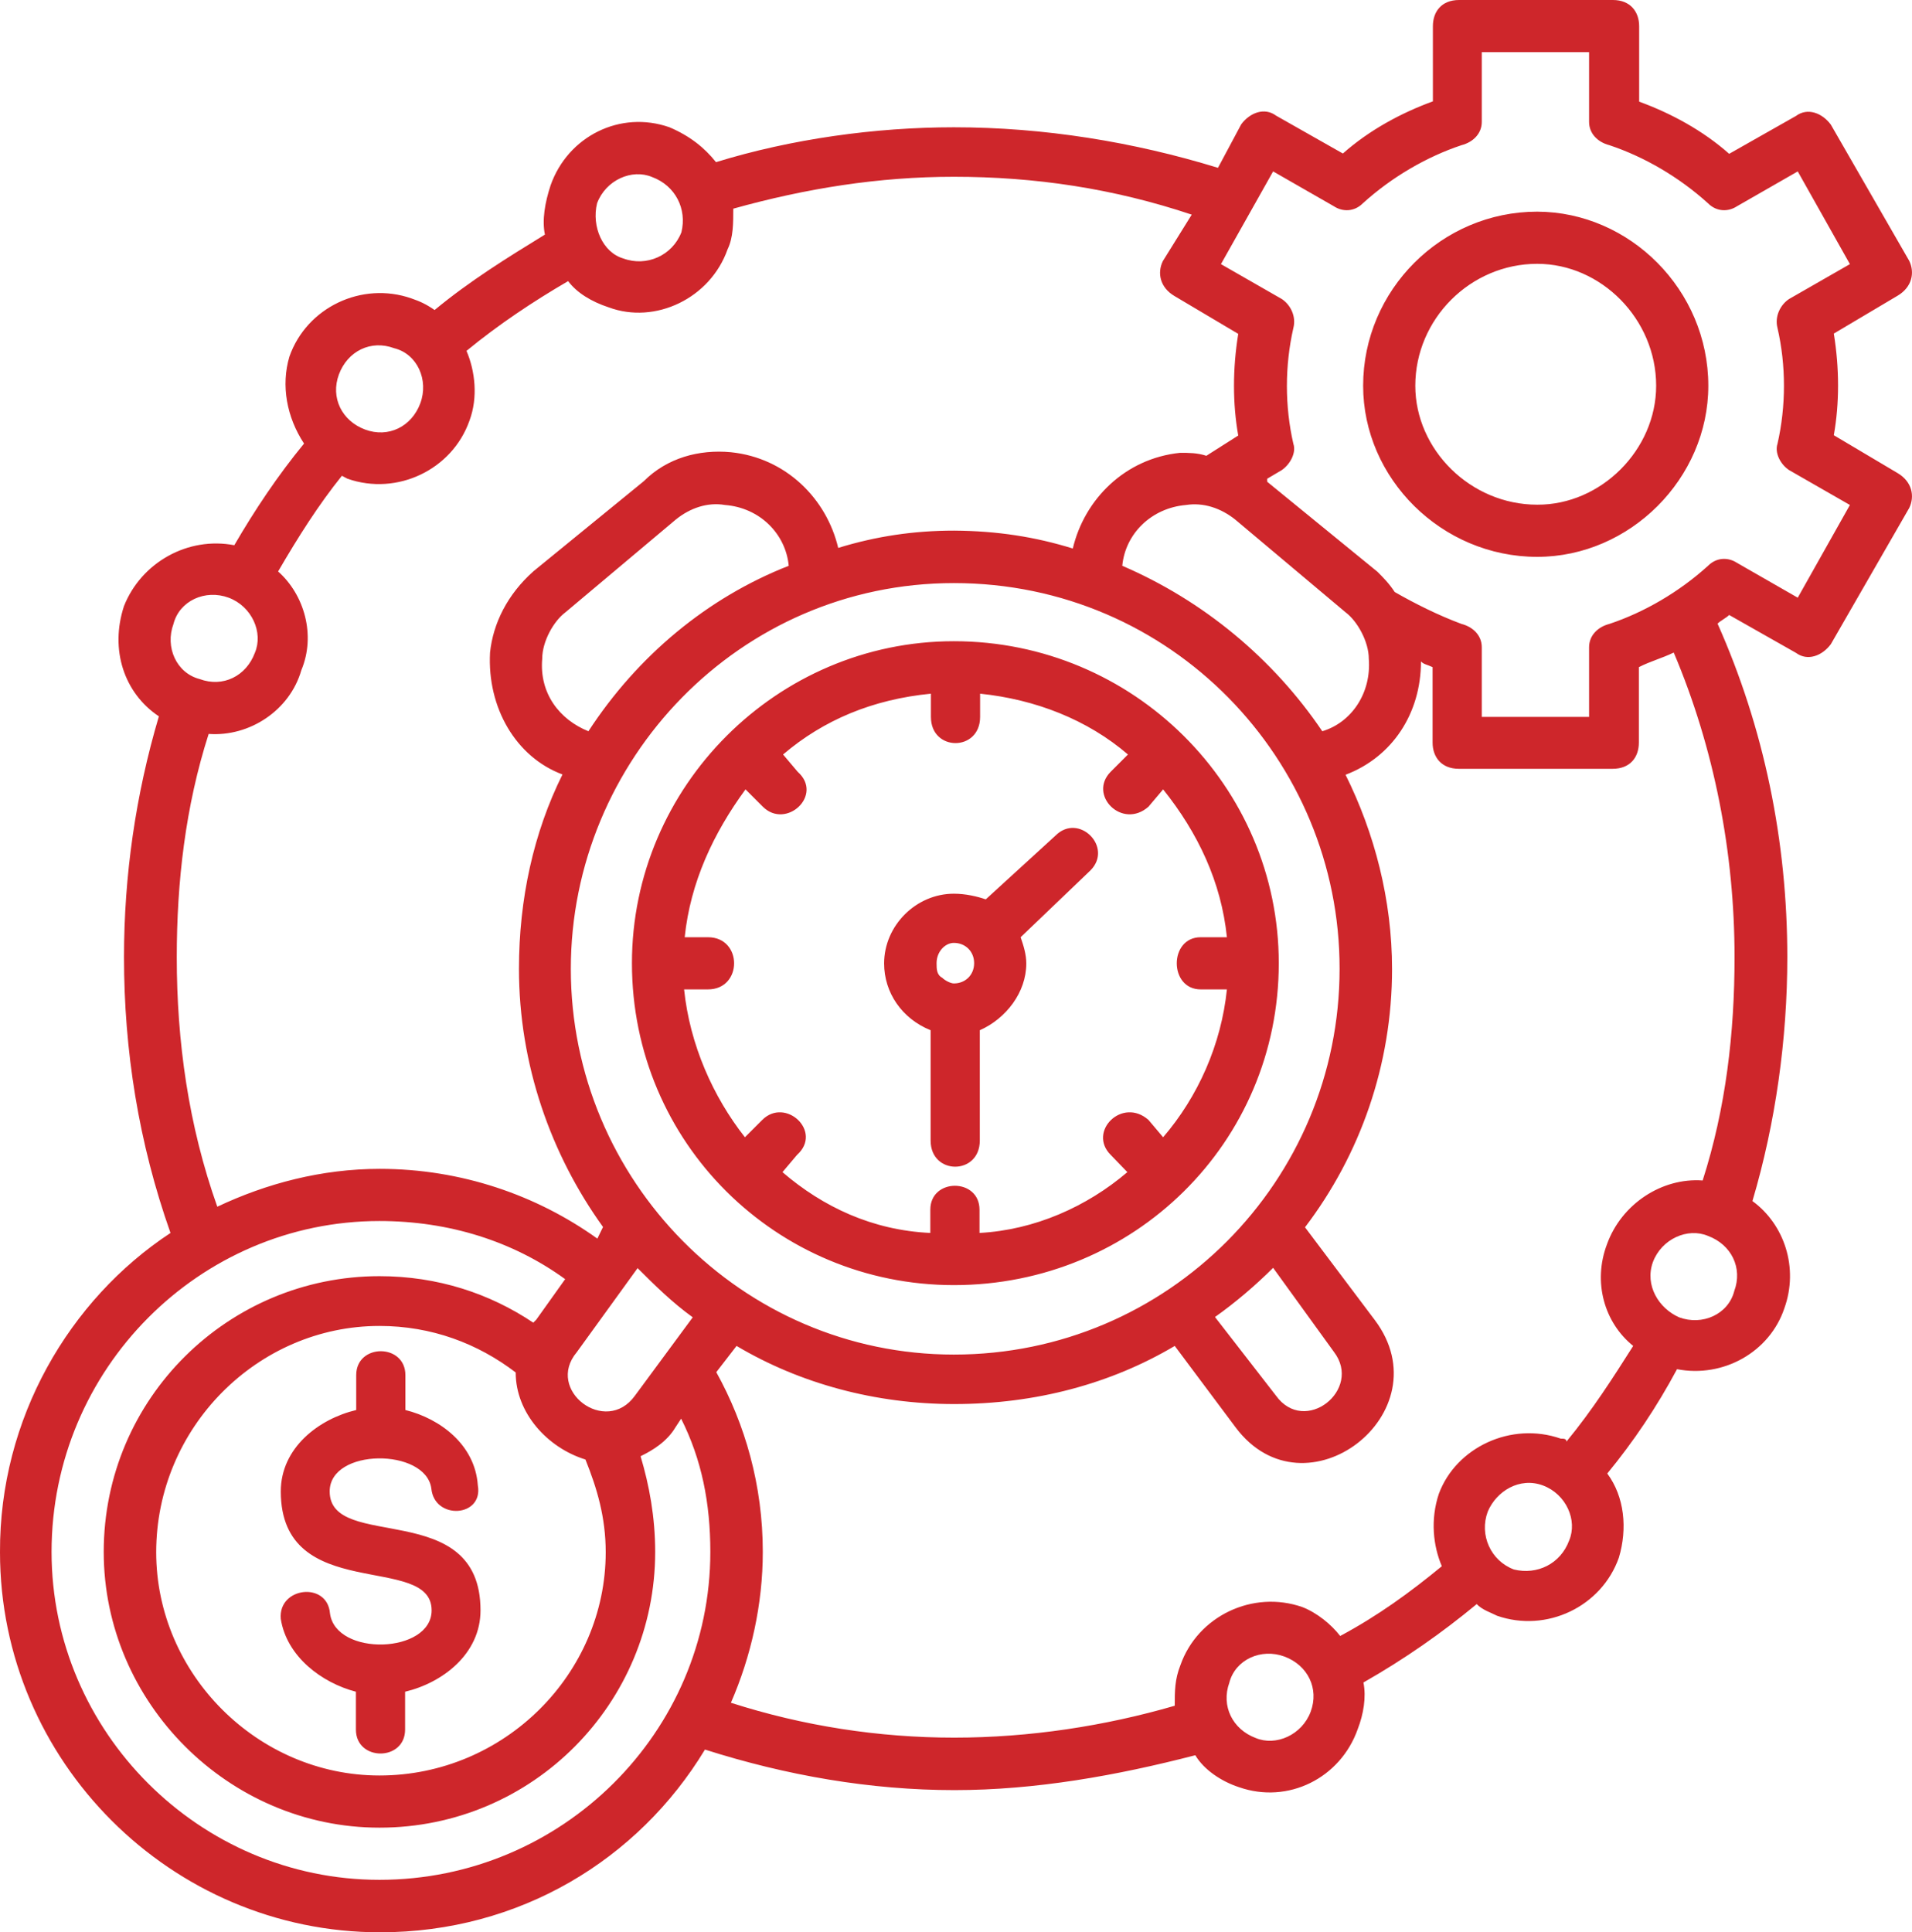 <?xml version="1.0" encoding="UTF-8"?> <svg xmlns="http://www.w3.org/2000/svg" viewBox="0 0 64.143 64.82"><defs><style>.cls-1{fill:#ce262b;stroke-width:0px;}</style></defs><path class="cls-1" d="m21.88,5.94c-.68-.29-1.56.1-1.85.88-.19.78.19,1.65.88,1.85.78.29,1.65-.1,1.95-.88.19-.78-.2-1.56-.98-1.85h0Zm14.11,12.46c.39-1.65,1.75-3.02,3.6-3.21.29,0,.58,0,.88.1l1.07-.68c-.19-1.07-.19-2.24,0-3.41l-2.14-1.27c-.49-.29-.58-.78-.39-1.17l.97-1.56c-2.63-.88-5.26-1.27-7.98-1.27-2.53,0-4.96.39-7.4,1.07,0,.49,0,.97-.19,1.36-.58,1.65-2.43,2.53-3.99,1.95-.58-.19-1.07-.49-1.36-.88-1.17.68-2.34,1.46-3.41,2.34.29.68.39,1.56.1,2.34-.58,1.65-2.43,2.53-4.09,1.95l-.19-.1c-.78.97-1.46,2.04-2.14,3.21.88.78,1.27,2.14.78,3.31-.39,1.36-1.75,2.24-3.11,2.14-.78,2.43-1.07,4.96-1.07,7.49,0,2.82.39,5.64,1.36,8.37,1.65-.78,3.5-1.27,5.45-1.27,2.73,0,5.26.88,7.3,2.34l.19-.39c-1.75-2.43-2.82-5.45-2.82-8.66,0-2.34.49-4.57,1.46-6.52-1.56-.58-2.53-2.24-2.43-4.09.1-.97.58-1.95,1.46-2.73l3.7-3.02c.78-.78,1.85-1.07,2.92-.97,1.85.19,3.21,1.56,3.6,3.21,1.27-.39,2.53-.58,3.89-.58,1.45.01,2.72.21,3.98.6h0Zm6.52-2.34v.1l3.7,3.02c.19.19.39.39.58.68.68.39,1.46.78,2.24,1.07.39.1.68.39.68.78v2.34h3.6v-2.34c0-.39.29-.68.68-.78,1.17-.39,2.34-1.07,3.31-1.95.29-.29.68-.29.97-.1l2.04,1.17,1.75-3.11-2.04-1.17c-.29-.19-.49-.58-.39-.88.29-1.27.29-2.63,0-3.89-.1-.39.1-.78.39-.97l2.04-1.17-1.75-3.11-2.04,1.17c-.29.19-.68.19-.97-.1-.97-.88-2.14-1.56-3.31-1.95-.39-.1-.68-.39-.68-.78V1.75h-3.6v2.34c0,.39-.29.68-.68.78-1.17.39-2.34,1.07-3.31,1.95-.29.29-.68.29-.97.1l-2.04-1.17-1.75,3.11,2.04,1.17c.29.19.49.58.39.97-.29,1.27-.29,2.63,0,3.89.1.29-.1.68-.39.88l-.49.29Zm5.16,6.13c0,1.75-.97,3.21-2.53,3.8.97,1.95,1.56,4.19,1.56,6.52,0,3.21-1.07,6.23-2.92,8.66l2.34,3.11c2.34,3.11-2.34,6.72-4.67,3.6l-2.04-2.73c-2.14,1.27-4.67,1.95-7.4,1.95-2.63,0-5.16-.68-7.3-1.95l-.68.88c.97,1.75,1.56,3.8,1.56,6.03,0,1.75-.39,3.5-1.07,5.06,2.43.78,4.96,1.17,7.49,1.17s5.06-.39,7.4-1.07c0-.49,0-.88.19-1.36.58-1.65,2.43-2.53,4.09-1.95.49.19.97.58,1.27.97,1.27-.68,2.34-1.46,3.41-2.34-.29-.68-.39-1.56-.1-2.43.58-1.56,2.43-2.43,4.09-1.85.1,0,.19,0,.19.1.88-1.07,1.56-2.14,2.24-3.21-.97-.78-1.36-2.14-.88-3.41.49-1.36,1.85-2.24,3.21-2.14.78-2.43,1.07-4.96,1.07-7.49,0-3.5-.68-7.01-2.04-10.22-.39.19-.78.29-1.17.49v2.53c0,.49-.29.88-.88.88h-5.16c-.58,0-.88-.39-.88-.88v-2.53c-.19-.09-.29-.09-.39-.19h0Zm-24.82,25.4l-.19.29c-.29.49-.78.78-1.17.97.29.97.49,2.04.49,3.21,0,5.06-4.09,9.25-9.25,9.25-5.06,0-9.25-4.19-9.25-9.25,0-5.16,4.19-9.25,9.25-9.25,1.95,0,3.7.58,5.16,1.56l.1-.1.97-1.36c-1.75-1.27-3.89-1.95-6.23-1.95-6.03,0-11,4.96-11,11.1,0,6.03,4.96,11,11,11,6.13,0,11.1-4.96,11.1-11,0-1.64-.29-3.1-.98-4.47h0Zm-3.21,1.37c-1.27-.39-2.34-1.56-2.34-2.92-1.27-.97-2.82-1.56-4.57-1.56-4.09,0-7.49,3.41-7.49,7.59,0,4.09,3.41,7.49,7.49,7.49,4.19,0,7.59-3.41,7.59-7.49,0-1.17-.29-2.14-.68-3.11h0Zm17.62-10.22c-.78-.78.39-1.95,1.27-1.17l.49.58c1.17-1.36,1.95-3.11,2.14-4.96h-.88c-1.07,0-1.07-1.75,0-1.75h.88c-.19-1.85-.97-3.5-2.14-4.96l-.49.58c-.88.78-2.04-.39-1.27-1.17l.58-.58c-1.36-1.17-3.11-1.85-4.96-2.04v.78c0,1.17-1.65,1.17-1.65,0v-.78c-1.95.19-3.6.88-4.96,2.04l.49.58c.88.78-.39,1.95-1.17,1.17l-.58-.58c-1.07,1.46-1.85,3.11-2.04,4.96h.78c1.17,0,1.17,1.75,0,1.75h-.8c.19,1.85.97,3.6,2.04,4.96l.58-.58c.78-.78,2.04.39,1.17,1.17l-.49.58c1.36,1.17,3.02,1.95,4.96,2.04v-.78c0-1.07,1.65-1.07,1.65,0v.78c1.85-.1,3.6-.88,4.96-2.04l-.56-.58Zm-5.26-19.18c-7.2,0-12.85,5.94-12.85,12.94,0,7.1,5.74,12.94,12.85,12.94,7.2,0,12.94-5.84,12.94-12.94.01-7-5.64-12.94-12.94-12.94h0Zm12.36,4.97c.97-.29,1.65-1.27,1.56-2.43,0-.58-.39-1.27-.78-1.56l-3.7-3.11c-.49-.39-1.07-.58-1.65-.49-1.17.1-2.04.97-2.14,2.04,2.72,1.17,5.06,3.11,6.71,5.55h0Zm-1.65,18c-.58.58-1.27,1.17-1.95,1.65l2.04,2.63c.97,1.36,2.92-.19,1.95-1.46l-2.04-2.82Zm-19.47,1.66c-.68-.49-1.27-1.07-1.85-1.65l-2.04,2.82c-1.07,1.27.97,2.82,1.95,1.46l1.94-2.63Zm-3.5-19.66c1.65-2.53,3.99-4.48,6.72-5.55-.1-1.07-.97-1.95-2.14-2.04-.58-.1-1.17.1-1.65.49l-3.7,3.11c-.39.29-.78.97-.78,1.56-.1,1.16.58,2.04,1.55,2.43h0Zm13.33,5.64l2.34-2.14c.78-.78,1.95.39,1.17,1.17l-2.34,2.24c.1.29.19.58.19.88,0,.97-.68,1.85-1.56,2.24v3.7c0,1.17-1.65,1.17-1.65,0v-3.7c-.97-.39-1.56-1.27-1.56-2.24,0-1.27,1.07-2.34,2.34-2.34.39,0,.78.09,1.07.19h0Zm-1.07,1.46c-.29,0-.58.29-.58.68,0,.19,0,.39.19.49.1.1.29.19.39.19.39,0,.68-.29.68-.68s-.29-.68-.68-.68h0Zm0-10.12c6.03,0,10.9,4.87,10.9,10.8,0,6.03-4.87,10.8-10.9,10.8-5.94,0-10.8-4.77-10.8-10.8 0-5.93,4.87-10.8,10.8-10.8h0ZM5.72,41.36c-1.07-3.02-1.56-6.13-1.56-9.25,0-2.73.39-5.45,1.17-8.08-1.17-.78-1.65-2.24-1.17-3.7.58-1.46,2.14-2.34,3.7-2.04.68-1.17,1.46-2.34,2.34-3.41-.58-.88-.78-1.95-.49-2.92.58-1.65,2.43-2.53,4.09-1.95.29.1.49.19.78.39,1.17-.97,2.43-1.75,3.7-2.53-.1-.49,0-1.07.19-1.65.58-1.65,2.34-2.53,3.99-1.95.68.29,1.17.68,1.56,1.17,2.53-.78,5.35-1.17,7.98-1.17,3.02,0,6.03.49,8.86,1.36l.78-1.46c.29-.39.78-.58,1.17-.29l2.24,1.27c.88-.78,1.95-1.36,3.02-1.75V.88c0-.49.29-.88.88-.88h5.16c.58,0,.88.39.88.88v2.53c1.07.39,2.14.97,3.02,1.75l2.24-1.27c.39-.29.88-.1,1.17.29l2.63,4.57c.19.39.1.88-.39,1.17l-2.14,1.27c.19,1.17.19,2.34,0,3.41l2.14,1.27c.49.29.58.78.39,1.17l-2.63,4.57c-.29.39-.78.58-1.17.29l-2.24-1.27c-.1.1-.29.19-.39.29,1.56,3.5,2.34,7.3,2.34,11.19,0,2.73-.39,5.55-1.17,8.18,1.07.78,1.56,2.24,1.07,3.6-.49,1.46-2.04,2.34-3.6,2.04-.68,1.27-1.46,2.43-2.34,3.5.58.78.68,1.85.39,2.82-.58,1.65-2.43,2.53-4.09,1.95-.19-.1-.49-.19-.68-.39-1.17.97-2.43,1.85-3.8,2.63.1.49,0,1.07-.19,1.56-.58,1.65-2.34,2.53-3.99,1.95-.58-.19-1.17-.58-1.46-1.07-2.63.68-5.35,1.17-8.08,1.17-2.82,0-5.64-.49-8.37-1.36-2.24,3.7-6.23,6.13-10.9,6.13C5.74,64.82 0,59.08 0,52.07c-.02-4.48,2.32-8.47,5.72-10.71h0ZM55.56,12.94c0-2.24-1.85-4.09-3.99-4.09-2.24,0-4.09,1.85-4.09,4.09,0,2.14,1.85,3.99,4.09,3.99,2.14.01,3.99-1.84,3.99-3.99h0Zm1.75,0c0,3.11-2.63,5.74-5.74,5.74-3.21,0-5.84-2.63-5.84-5.74,0-3.21,2.63-5.84,5.84-5.84,3.11.01,5.74,2.63,5.74,5.84h0ZM9.42,54.31c-.1-1.07,1.56-1.27,1.65-.19.19,1.46,3.41,1.36,3.41-.1,0-1.95-5.06-.19-5.06-3.99,0-1.46,1.27-2.43,2.53-2.73v-1.17c0-1.07,1.65-1.07,1.65,0v1.17c1.17.29,2.34,1.17,2.43,2.53.19,1.07-1.46,1.17-1.56.1-.19-1.36-3.41-1.36-3.41.1,0,2.04,5.06.19,5.06,3.99,0,1.46-1.27,2.43-2.53,2.73v1.27c0,1.07-1.65,1.07-1.65,0v-1.27c-1.15-.3-2.32-1.18-2.52-2.44h0Zm32.7,3.99c.68.29,1.56-.1,1.85-.88.29-.78-.1-1.56-.88-1.85-.78-.29-1.65.1-1.85.88-.28.78.11,1.56.88,1.85h0Zm14.21-14.11c.78.29,1.65-.1,1.85-.88.29-.78-.1-1.56-.88-1.85-.68-.29-1.56.1-1.85.88-.28.78.2,1.55.88,1.85h0Zm-5.54,8.46c.78.19,1.56-.19,1.85-.97.29-.68-.1-1.56-.88-1.85-.78-.29-1.56.19-1.85.88-.29.78.1,1.65.88,1.94h0ZM7.67,20.05c-.78-.29-1.65.1-1.85.88-.29.78.1,1.65.88,1.85.78.29,1.56-.1,1.85-.88.29-.68-.1-1.56-.88-1.85h0Zm5.55-8.37c-.78-.29-1.56.1-1.85.88-.29.78.1,1.56.88,1.85.78.29,1.56-.1,1.85-.88.29-.78-.1-1.66-.88-1.85h0Z"></path></svg> 